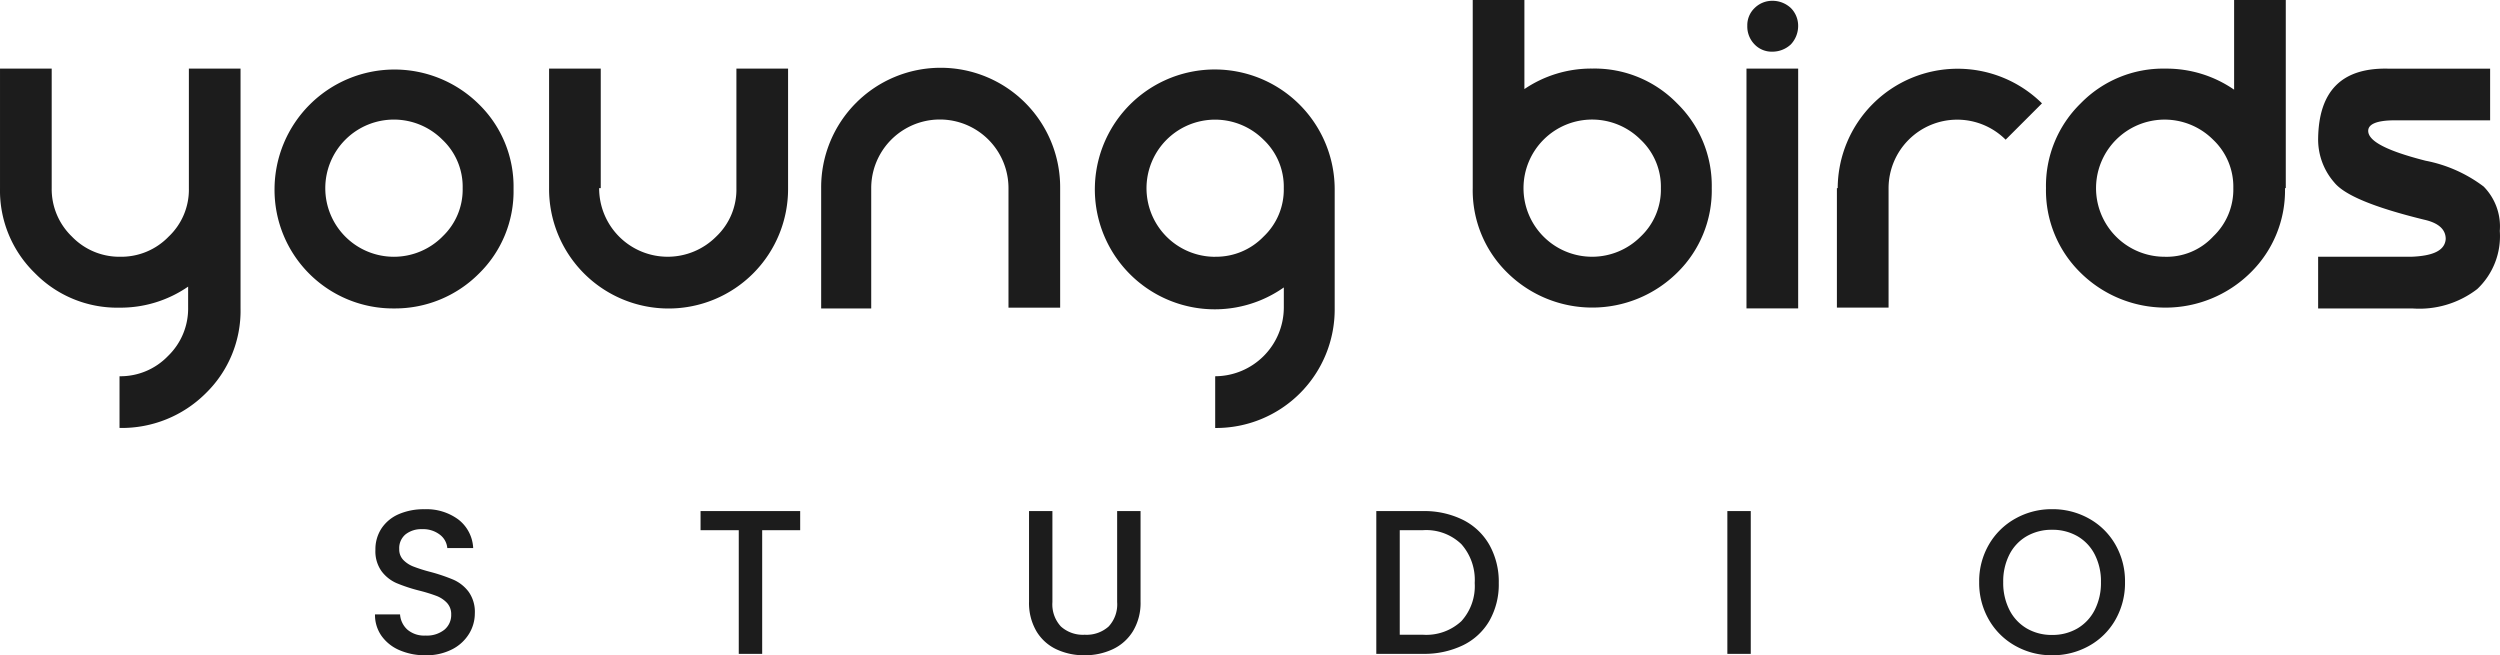 <svg xmlns="http://www.w3.org/2000/svg" width="400" height="104.844" viewBox="0 0 400 104.844"><g transform="translate(1054 -481.099)"><g transform="translate(-1904 186.099)"><path d="M0,27.621V8.5H8.27V27.621A10.544,10.544,0,0,0,11.5,35.366,10.544,10.544,0,0,0,19.245,38.6a10.544,10.544,0,0,0,7.745-3.229,10.342,10.342,0,0,0,3.229-7.745V8.5h8.267V46.869A18.423,18.423,0,0,1,32.93,60.433a19.006,19.006,0,0,1-13.807,5.556V57.719a10.544,10.544,0,0,0,7.745-3.229A10.544,10.544,0,0,0,30.1,46.744V43.377a19.026,19.026,0,0,1-10.981,3.367A18.423,18.423,0,0,1,5.552,41.188,18.423,18.423,0,0,1,0,27.621Z" transform="translate(850.001 297.481)" fill="#1c1c1c"/><path d="M53.121,46.83A18.969,18.969,0,0,1,34,27.71,19.195,19.195,0,0,1,66.685,14.145,18.423,18.423,0,0,1,72.241,27.71a18.423,18.423,0,0,1-5.556,13.564A18.939,18.939,0,0,1,53.121,46.83Zm7.745-11.5A10.342,10.342,0,0,0,64.1,27.588a10.342,10.342,0,0,0-3.229-7.745,10.975,10.975,0,1,0,0,15.49Z" transform="translate(859.926 297.52)" fill="#1c1c1c"/><path d="M76.01,27.621a10.961,10.961,0,0,0,18.733,7.745,10.341,10.341,0,0,0,3.229-7.745V8.5h8.267V27.621a19.12,19.12,0,1,1-38.239,0L68,8.5h8.267V27.621Z" transform="translate(869.853 297.481)" fill="#1c1c1c"/><path d="M109.967,46.869H101.7V27.621a19.12,19.12,0,1,1,38.239,0l0,19.121h-8.267V27.621a10.981,10.981,0,0,0-21.963,0V46.869Z" transform="translate(879.686 297.481)" fill="#1c1c1c"/><path d="M165.8,43.476a19.187,19.187,0,1,1,8.139-15.753V46.843a18.969,18.969,0,0,1-19.12,19.12V57.686A11.028,11.028,0,0,0,165.8,46.7Zm-10.981-4.91a10.544,10.544,0,0,0,7.745-3.229,10.341,10.341,0,0,0,3.229-7.745,10.341,10.341,0,0,0-3.229-7.745,10.972,10.972,0,1,0-7.752,18.727Z" transform="translate(889.611 297.514)" fill="#1c1c1c"/><path d="M190.542,14.339a19.026,19.026,0,0,1,10.981-3.367,18.423,18.423,0,0,1,13.564,5.556,18.423,18.423,0,0,1,5.556,13.564,18.423,18.423,0,0,1-5.556,13.564,19.339,19.339,0,0,1-27.128,0A18.423,18.423,0,0,1,182.4,30.092V0h8.267V14.339ZM209.275,37.85a10.341,10.341,0,0,0,3.229-7.745,10.341,10.341,0,0,0-3.229-7.745,10.975,10.975,0,1,0,0,15.49Z" transform="translate(903.237 295)" fill="#1c1c1c"/><path d="M220.435,8.239a3.8,3.8,0,0,1-2.842-1.162,4.091,4.091,0,0,1-1.162-2.97,3.8,3.8,0,0,1,1.162-2.842A4.007,4.007,0,0,1,220.435.1a4.31,4.31,0,0,1,2.97,1.162A4.008,4.008,0,0,1,224.567,4.1a4.311,4.311,0,0,1-1.162,2.97A4.31,4.31,0,0,1,220.435,8.239Zm4.135,2.714V49.319H216.3V10.953Z" transform="translate(913.137 295.028)" fill="#1c1c1c"/><path d="M227.628,27.61a19.195,19.195,0,0,1,32.685-13.564h0L254.5,19.858h0A10.981,10.981,0,0,0,235.767,27.6V46.723H227.5V27.61Z" transform="translate(916.404 297.492)" fill="#1c1c1c"/><path d="M291.643,30.1a18.423,18.423,0,0,1-5.556,13.564,19.339,19.339,0,0,1-27.128,0A18.423,18.423,0,0,1,253.4,30.1a18.424,18.424,0,0,1,5.556-13.564,18.424,18.424,0,0,1,13.564-5.556A19.026,19.026,0,0,1,283.5,14.349V0h8.267V30.1Zm-11.5,7.745a10.342,10.342,0,0,0,3.23-7.745,10.342,10.342,0,0,0-3.23-7.745,10.972,10.972,0,1,0-7.752,18.727,10.146,10.146,0,0,0,7.752-3.233Z" transform="translate(923.958 295)" fill="#1c1c1c"/><path d="M298.213,8.5h16.406V16.77H299.374c-2.97,0-4.263.647-4.263,1.684,0,1.684,3.1,3.229,9.173,4.778a22.428,22.428,0,0,1,9.3,4.135,9.092,9.092,0,0,1,2.583,7.105,11.618,11.618,0,0,1-3.617,9.3,15.2,15.2,0,0,1-10.335,3.1H287.1V38.6h14.857c3.617-.128,5.425-1.034,5.556-2.842q0-2.327-3.489-3.1c-7.88-1.936-12.662-3.876-14.339-5.944a10.439,10.439,0,0,1-2.583-7.105C287.228,12.116,290.848,8.368,298.213,8.5Z" transform="translate(933.801 297.482)" fill="#1c1c1c"/></g><path d="M9.825,2.246a10.229,10.229,0,0,1-4.141-.805A6.8,6.8,0,0,1,2.792-.843,5.8,5.8,0,0,1,1.74-4.294H5.749A3.62,3.62,0,0,0,6.916-1.862a4.136,4.136,0,0,0,2.908.953,4.479,4.479,0,0,0,3.023-.937,3.045,3.045,0,0,0,1.085-2.415,2.638,2.638,0,0,0-.674-1.873,4.506,4.506,0,0,0-1.676-1.117,25.275,25.275,0,0,0-2.777-.854,26.019,26.019,0,0,1-3.631-1.2A6,6,0,0,1,2.792-11.2a5.461,5.461,0,0,1-.986-3.418,6.075,6.075,0,0,1,.986-3.451,6.3,6.3,0,0,1,2.761-2.268A10.03,10.03,0,0,1,9.66-21.12,8.561,8.561,0,0,1,15.1-19.46a6.123,6.123,0,0,1,2.35,4.552H13.308a3,3,0,0,0-1.183-2.136,4.374,4.374,0,0,0-2.859-.887,4.057,4.057,0,0,0-2.629.822,2.863,2.863,0,0,0-1.019,2.366,2.4,2.4,0,0,0,.641,1.725,4.525,4.525,0,0,0,1.627,1.068,25.254,25.254,0,0,0,2.695.854,28.133,28.133,0,0,1,3.7,1.249,6.154,6.154,0,0,1,2.432,1.923,5.526,5.526,0,0,1,1,3.467,6.234,6.234,0,0,1-.937,3.286A6.757,6.757,0,0,1,14.048,1.31,8.994,8.994,0,0,1,9.825,2.246Zm59.944-23.07v3.056h-6.08V2.016H59.942V-17.768H53.829v-3.056Zm40.357,0V-6.266a5.191,5.191,0,0,0,1.364,3.911,5.243,5.243,0,0,0,3.8,1.315,5.291,5.291,0,0,0,3.829-1.315,5.191,5.191,0,0,0,1.364-3.911V-20.824h3.746V-6.331A8.736,8.736,0,0,1,123.008-1.6a7.546,7.546,0,0,1-3.254,2.892,10.5,10.5,0,0,1-4.5.953,10.386,10.386,0,0,1-4.486-.953,7.364,7.364,0,0,1-3.2-2.892,8.924,8.924,0,0,1-1.183-4.732V-20.824Zm59.286,0a13.911,13.911,0,0,1,6.392,1.4,9.993,9.993,0,0,1,4.239,4.009,12.06,12.06,0,0,1,1.5,6.1,11.788,11.788,0,0,1-1.5,6.047A9.875,9.875,0,0,1,175.8.652a14.191,14.191,0,0,1-6.392,1.364h-7.46v-22.84Zm0,19.784a8.244,8.244,0,0,0,6.146-2.169,8.34,8.34,0,0,0,2.136-6.113,8.623,8.623,0,0,0-2.136-6.211,8.1,8.1,0,0,0-6.146-2.235H165.7V-1.04Zm52.451-19.784V2.016h-3.746v-22.84Zm48.211,23.07a11.832,11.832,0,0,1-5.866-1.5,11.08,11.08,0,0,1-4.239-4.174,11.753,11.753,0,0,1-1.561-6.031,11.665,11.665,0,0,1,1.561-6.014,11.115,11.115,0,0,1,4.239-4.157,11.832,11.832,0,0,1,5.866-1.5,11.9,11.9,0,0,1,5.9,1.5,11,11,0,0,1,4.223,4.157,11.762,11.762,0,0,1,1.545,6.014A11.851,11.851,0,0,1,280.2-3.423,10.963,10.963,0,0,1,275.972.751,11.9,11.9,0,0,1,270.073,2.246Zm0-3.254a7.873,7.873,0,0,0,4.042-1.035A7.177,7.177,0,0,0,276.893-5a9.5,9.5,0,0,0,1-4.453,9.4,9.4,0,0,0-1-4.437,7.091,7.091,0,0,0-2.777-2.925,7.972,7.972,0,0,0-4.042-1.019,7.972,7.972,0,0,0-4.042,1.019,7.091,7.091,0,0,0-2.777,2.925,9.4,9.4,0,0,0-1,4.437,9.5,9.5,0,0,0,1,4.453,7.177,7.177,0,0,0,2.777,2.958A7.873,7.873,0,0,0,270.073-1.007Z" transform="translate(-995.74 583.697)" fill="#1c1c1c"/></g></svg>
